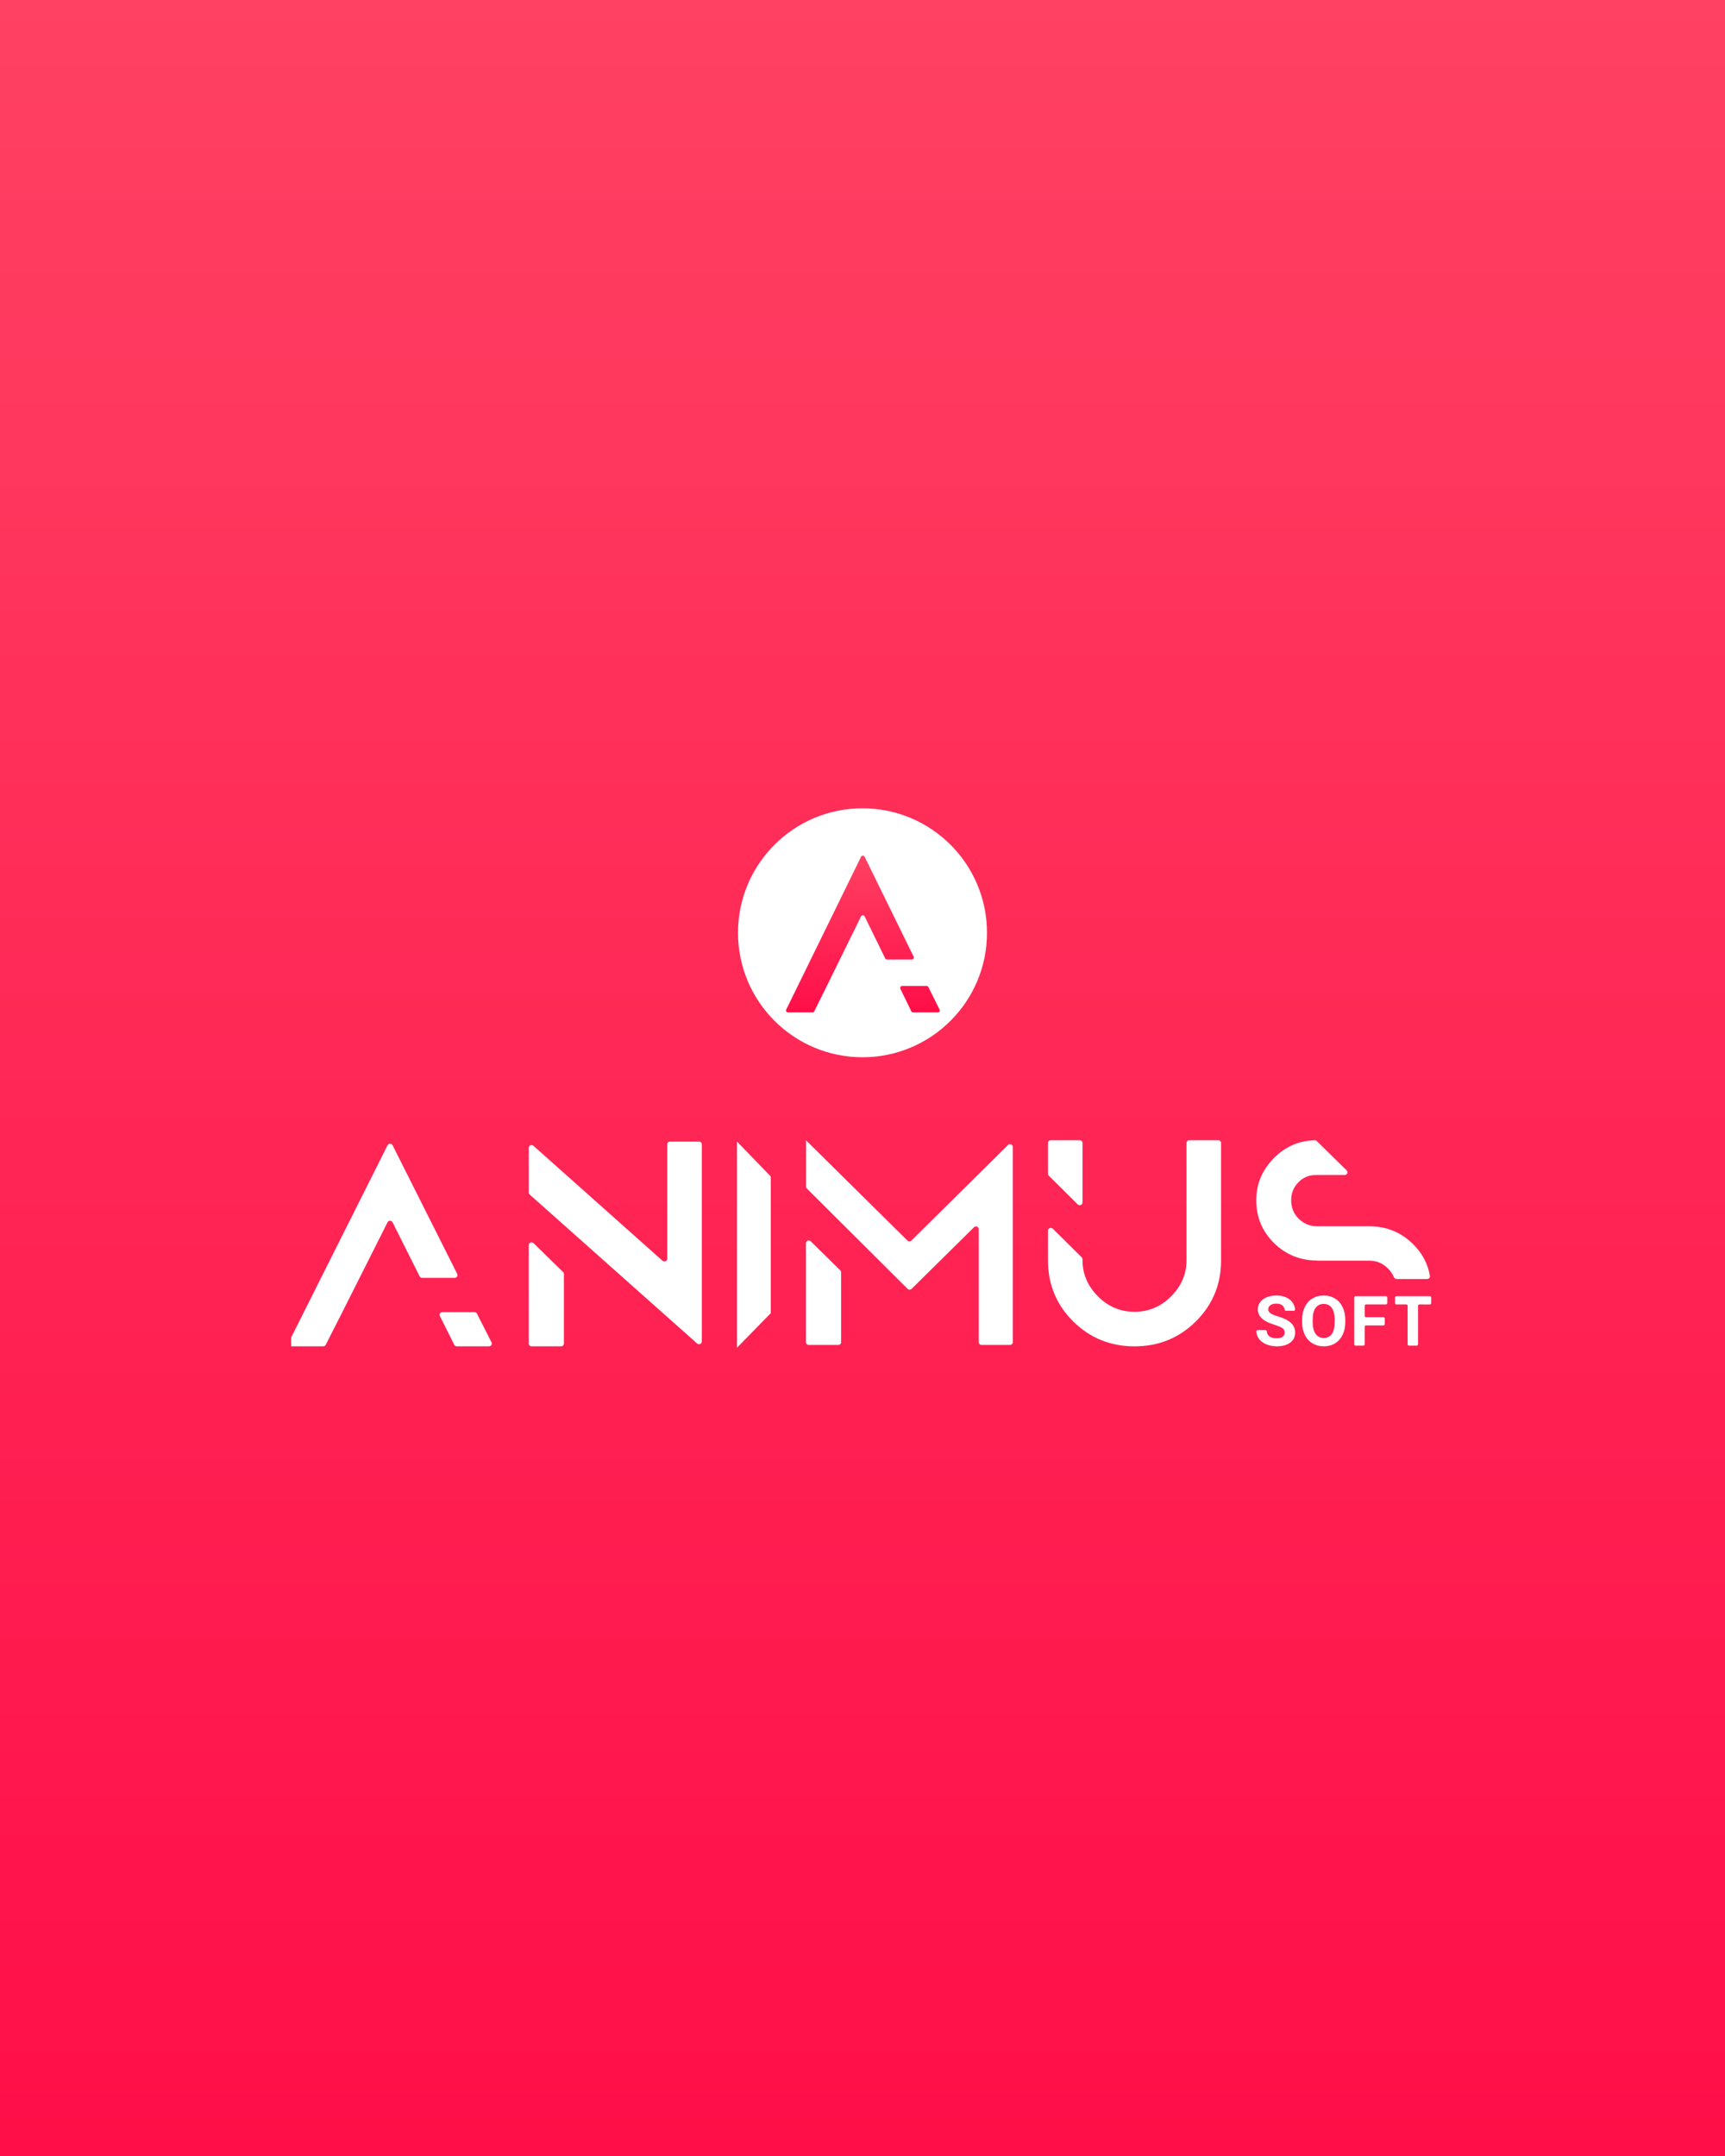 <svg width="320" height="400" viewBox="0 0 320 400" fill="none" xmlns="http://www.w3.org/2000/svg">
<rect x="0" y="0" width="320" height="400" fill="#333333" stroke="none"/>
<rect width="320" height="400" fill="url(#paint0_linear_343_13)"/>
<g clip-path="url(#clip0_343_13)">
<path d="M136.906 173.057C136.906 160.303 147.246 149.964 160 149.964C172.754 149.964 183.094 160.303 183.094 173.057C183.094 185.812 172.754 196.151 160 196.151C147.246 196.151 136.906 185.812 136.906 173.057Z" fill="white"/>
<path d="M153.401 182.888L151.049 187.632C150.986 187.758 150.858 187.837 150.718 187.837H146.182C145.908 187.837 145.73 187.551 145.85 187.305L159.733 158.955C159.868 158.679 160.261 158.679 160.396 158.954L169.485 177.485C169.606 177.731 169.427 178.017 169.154 178.017H164.542C164.401 178.017 164.272 177.937 164.21 177.81L160.395 170.008C160.26 169.732 159.867 169.731 159.732 170.007L153.401 182.888ZM174.294 187.304C174.415 187.549 174.237 187.837 173.962 187.837H169.393C169.251 187.837 169.123 187.757 169.061 187.63L167.025 183.459C166.905 183.213 167.084 182.927 167.357 182.927H171.894C172.034 182.927 172.162 183.007 172.225 183.133L174.294 187.304Z" fill="url(#paint1_linear_343_13)"/>
<path d="M63.534 243.379L60.426 249.498C60.338 249.672 60.157 249.781 59.958 249.781H54.023C53.636 249.781 53.384 249.386 53.554 249.047L71.891 212.481C72.082 212.1 72.637 212.1 72.828 212.481L84.816 236.345C84.986 236.684 84.733 237.079 84.347 237.079H78.311C78.111 237.079 77.929 236.969 77.842 236.794L72.827 226.778C72.636 226.397 72.081 226.396 71.889 226.777L63.534 243.379ZM91.184 249.045C91.356 249.384 91.104 249.781 90.717 249.781H84.736C84.537 249.781 84.355 249.67 84.267 249.495L81.603 244.164C81.433 243.825 81.686 243.43 82.072 243.43H88.009C88.207 243.43 88.388 243.54 88.477 243.714L91.184 249.045Z" fill="white"/>
<path d="M98.606 249.78C98.318 249.78 98.084 249.551 98.084 249.27V230.997C98.084 230.543 98.647 230.316 98.976 230.637L104.458 236.004C104.555 236.1 104.61 236.229 104.61 236.364V249.27C104.61 249.551 104.377 249.78 104.088 249.78H98.606Z" fill="white"/>
<path d="M129.67 211.802C129.958 211.802 130.192 212.03 130.192 212.312V248.882C130.192 249.325 129.654 249.557 129.318 249.259L98.255 221.621C98.146 221.525 98.084 221.388 98.084 221.245V212.957C98.084 212.514 98.623 212.282 98.958 212.58L122.902 233.908C123.237 234.206 123.776 233.974 123.776 233.531V212.312C123.776 212.03 124.009 211.802 124.298 211.802H129.67Z" fill="white"/>
<path d="M142.983 243.634L136.718 250.036V211.802L142.983 218.26V243.634Z" fill="white"/>
<path d="M150.031 249.525C149.743 249.525 149.509 249.297 149.509 249.015V230.661C149.509 230.206 150.073 229.979 150.401 230.302L155.883 235.691C155.98 235.787 156.035 235.916 156.035 236.051V249.015C156.035 249.297 155.801 249.525 155.513 249.525H150.031Z" fill="white"/>
<path d="M149.527 211.547C149.52 211.547 149.517 211.555 149.522 211.56L168.336 230.156C168.541 230.358 168.875 230.358 169.079 230.156L186.988 212.431C187.316 212.107 187.881 212.334 187.881 212.789V249.015C187.881 249.297 187.648 249.525 187.359 249.525H182.09C181.801 249.525 181.568 249.297 181.568 249.015V228.06C181.568 227.604 181.002 227.378 180.674 227.701L169.107 239.12C168.902 239.322 168.567 239.321 168.363 239.118L149.684 220.507C149.588 220.412 149.535 220.283 149.535 220.15V211.554C149.535 211.55 149.531 211.547 149.527 211.547Z" fill="white"/>
<path d="M195.741 240.384C194.845 238.393 194.407 236.217 194.407 233.865V228.316C194.407 227.86 194.974 227.633 195.301 227.958L200.663 233.274C200.759 233.369 200.813 233.498 200.813 233.631V233.865C200.813 236.437 201.851 238.699 203.718 240.551C205.573 242.415 207.838 243.367 210.461 243.379C213.085 243.367 215.349 242.415 217.204 240.551C219.072 238.699 220.109 236.437 220.109 233.865V212.057C220.109 211.775 220.343 211.547 220.631 211.547H225.993C226.281 211.547 226.515 211.775 226.515 212.057V233.865C226.515 236.217 226.077 238.393 225.182 240.384C224.41 242.115 223.301 243.711 221.847 245.153C218.709 248.264 214.896 249.781 210.513 249.781L210.461 249.781L210.409 249.781C206.026 249.781 202.214 248.264 199.076 245.153C197.621 243.711 196.512 242.115 195.741 240.384Z" fill="white"/>
<path d="M199.919 223.445C200.247 223.77 200.813 223.544 200.813 223.088V212.057C200.813 211.775 200.58 211.547 200.291 211.547H194.929C194.641 211.547 194.407 211.775 194.407 212.057V217.772C194.407 217.906 194.461 218.034 194.557 218.13L199.919 223.445Z" fill="white"/>
<path d="M236.333 214.837C238.442 212.736 240.906 211.633 243.901 211.551C244.042 211.547 244.178 211.602 244.277 211.7L249.809 217.136C250.136 217.457 249.903 218.005 249.438 218.005H244.266C243.586 218.005 243.047 218.051 242.472 218.283C241.845 218.514 241.349 218.848 240.878 219.337C240.434 219.774 240.095 220.288 239.86 220.854C239.624 221.42 239.52 222.037 239.52 222.68C239.52 224.017 239.964 225.122 240.878 226.074C241.845 227.025 242.968 227.514 244.379 227.514H254.045C257.207 227.514 259.871 228.619 262.066 230.753C263.828 232.468 264.884 234.468 265.256 236.727C265.306 237.027 265.063 237.291 264.752 237.291H259.093C258.866 237.291 258.668 237.147 258.581 236.943C258.333 236.361 257.957 235.825 257.468 235.33C256.501 234.379 255.378 233.89 254.019 233.89H244.366C244.359 233.89 244.353 233.885 244.353 233.877C244.353 233.87 244.347 233.865 244.34 233.865C241.185 233.862 238.524 232.756 236.333 230.625C234.138 228.439 233.041 225.791 233.041 222.68C233.041 219.62 234.164 217.049 236.333 214.837Z" fill="white"/>
<path d="M238.309 247.247C238.309 246.89 238.18 246.617 237.922 246.428C237.664 246.234 237.199 246.033 236.527 245.822C235.856 245.608 235.324 245.398 234.933 245.192C233.865 244.629 233.332 243.87 233.332 242.916C233.332 242.42 233.474 241.979 233.758 241.592C234.046 241.201 234.457 240.897 234.991 240.678C235.529 240.46 236.131 240.35 236.799 240.35C237.47 240.35 238.068 240.47 238.593 240.71C239.118 240.945 239.525 241.279 239.814 241.712C240.06 242.077 240.203 242.484 240.242 242.933C240.254 243.073 240.136 243.187 239.992 243.187H238.577C238.433 243.187 238.319 243.072 238.297 242.933C238.252 242.633 238.123 242.392 237.909 242.21C237.638 241.975 237.257 241.857 236.766 241.857C236.293 241.857 235.925 241.956 235.662 242.153C235.4 242.347 235.268 242.603 235.268 242.922C235.268 243.221 235.421 243.471 235.727 243.673C236.037 243.874 236.491 244.063 237.089 244.24C238.191 244.564 238.994 244.965 239.497 245.444C240.001 245.923 240.253 246.52 240.253 247.235C240.253 248.029 239.945 248.653 239.329 249.107C238.714 249.557 237.885 249.781 236.844 249.781C236.121 249.781 235.462 249.653 234.868 249.397C234.274 249.136 233.82 248.781 233.506 248.331C233.241 247.947 233.09 247.511 233.051 247.023C233.04 246.882 233.158 246.768 233.302 246.768H234.723C234.867 246.768 234.982 246.883 234.999 247.023C235.098 247.866 235.713 248.287 236.844 248.287C237.304 248.287 237.664 248.197 237.922 248.016C238.18 247.831 238.309 247.575 238.309 247.247Z" fill="white"/>
<path d="M249.556 245.274C249.556 246.178 249.392 246.97 249.065 247.651C248.738 248.331 248.269 248.857 247.658 249.227C247.051 249.597 246.353 249.781 245.566 249.781C244.787 249.781 244.092 249.599 243.48 249.233C242.869 248.867 242.396 248.346 242.06 247.67C241.724 246.989 241.554 246.207 241.55 245.324V244.87C241.55 243.967 241.716 243.172 242.047 242.487C242.383 241.798 242.854 241.271 243.461 240.905C244.072 240.535 244.769 240.35 245.553 240.35C246.336 240.35 247.031 240.535 247.638 240.905C248.249 241.271 248.721 241.798 249.052 242.487C249.388 243.172 249.556 243.965 249.556 244.864V245.274ZM247.593 244.858C247.593 243.895 247.416 243.164 247.064 242.664C246.711 242.164 246.207 241.914 245.553 241.914C244.903 241.914 244.401 242.162 244.049 242.658C243.696 243.149 243.517 243.872 243.513 244.826V245.274C243.513 246.211 243.689 246.938 244.042 247.455C244.395 247.972 244.903 248.231 245.566 248.231C246.216 248.231 246.715 247.983 247.064 247.487C247.412 246.987 247.589 246.259 247.593 245.305V244.858Z" fill="white"/>
<path d="M256.883 245.649C256.883 245.79 256.766 245.904 256.622 245.904H253.425C253.281 245.904 253.164 246.018 253.164 246.159V249.4C253.164 249.541 253.047 249.655 252.903 249.655H251.489C251.344 249.655 251.228 249.541 251.228 249.4V240.731C251.228 240.59 251.344 240.476 251.489 240.476H257.087C257.231 240.476 257.348 240.59 257.348 240.731V241.753C257.348 241.894 257.231 242.008 257.087 242.008H253.425C253.281 242.008 253.164 242.122 253.164 242.263V244.124C253.164 244.265 253.281 244.379 253.425 244.379H256.622C256.766 244.379 256.883 244.493 256.883 244.634V245.649Z" fill="white"/>
<path d="M265.5 241.756C265.5 241.897 265.383 242.011 265.239 242.011L263.323 242.009C263.178 242.008 263.061 242.123 263.061 242.263V249.4C263.061 249.541 262.945 249.655 262.8 249.655H261.386C261.241 249.655 261.125 249.541 261.125 249.4V242.263C261.125 242.122 261.008 242.008 260.863 242.008H259.044C258.9 242.008 258.783 241.894 258.783 241.753V240.731C258.783 240.591 258.9 240.476 259.044 240.476L265.239 240.479C265.383 240.479 265.5 240.593 265.5 240.734V241.756Z" fill="white"/>
</g>
<defs>
<linearGradient id="paint0_linear_343_13" x1="320" y1="400" x2="320" y2="0" gradientUnits="userSpaceOnUse">
<stop stop-color="#FF0E48"/>
<stop offset="1" stop-color="#FF4163"/>
</linearGradient>
<linearGradient id="paint1_linear_343_13" x1="174.558" y1="187.837" x2="174.558" y2="158.277" gradientUnits="userSpaceOnUse">
<stop stop-color="#FF0E48"/>
<stop offset="1" stop-color="#FF4163"/>
</linearGradient>
<clipPath id="clip0_343_13">
<rect width="212" height="100.073" fill="white" transform="translate(54 149.964)"/>
</clipPath>
</defs>
</svg>
